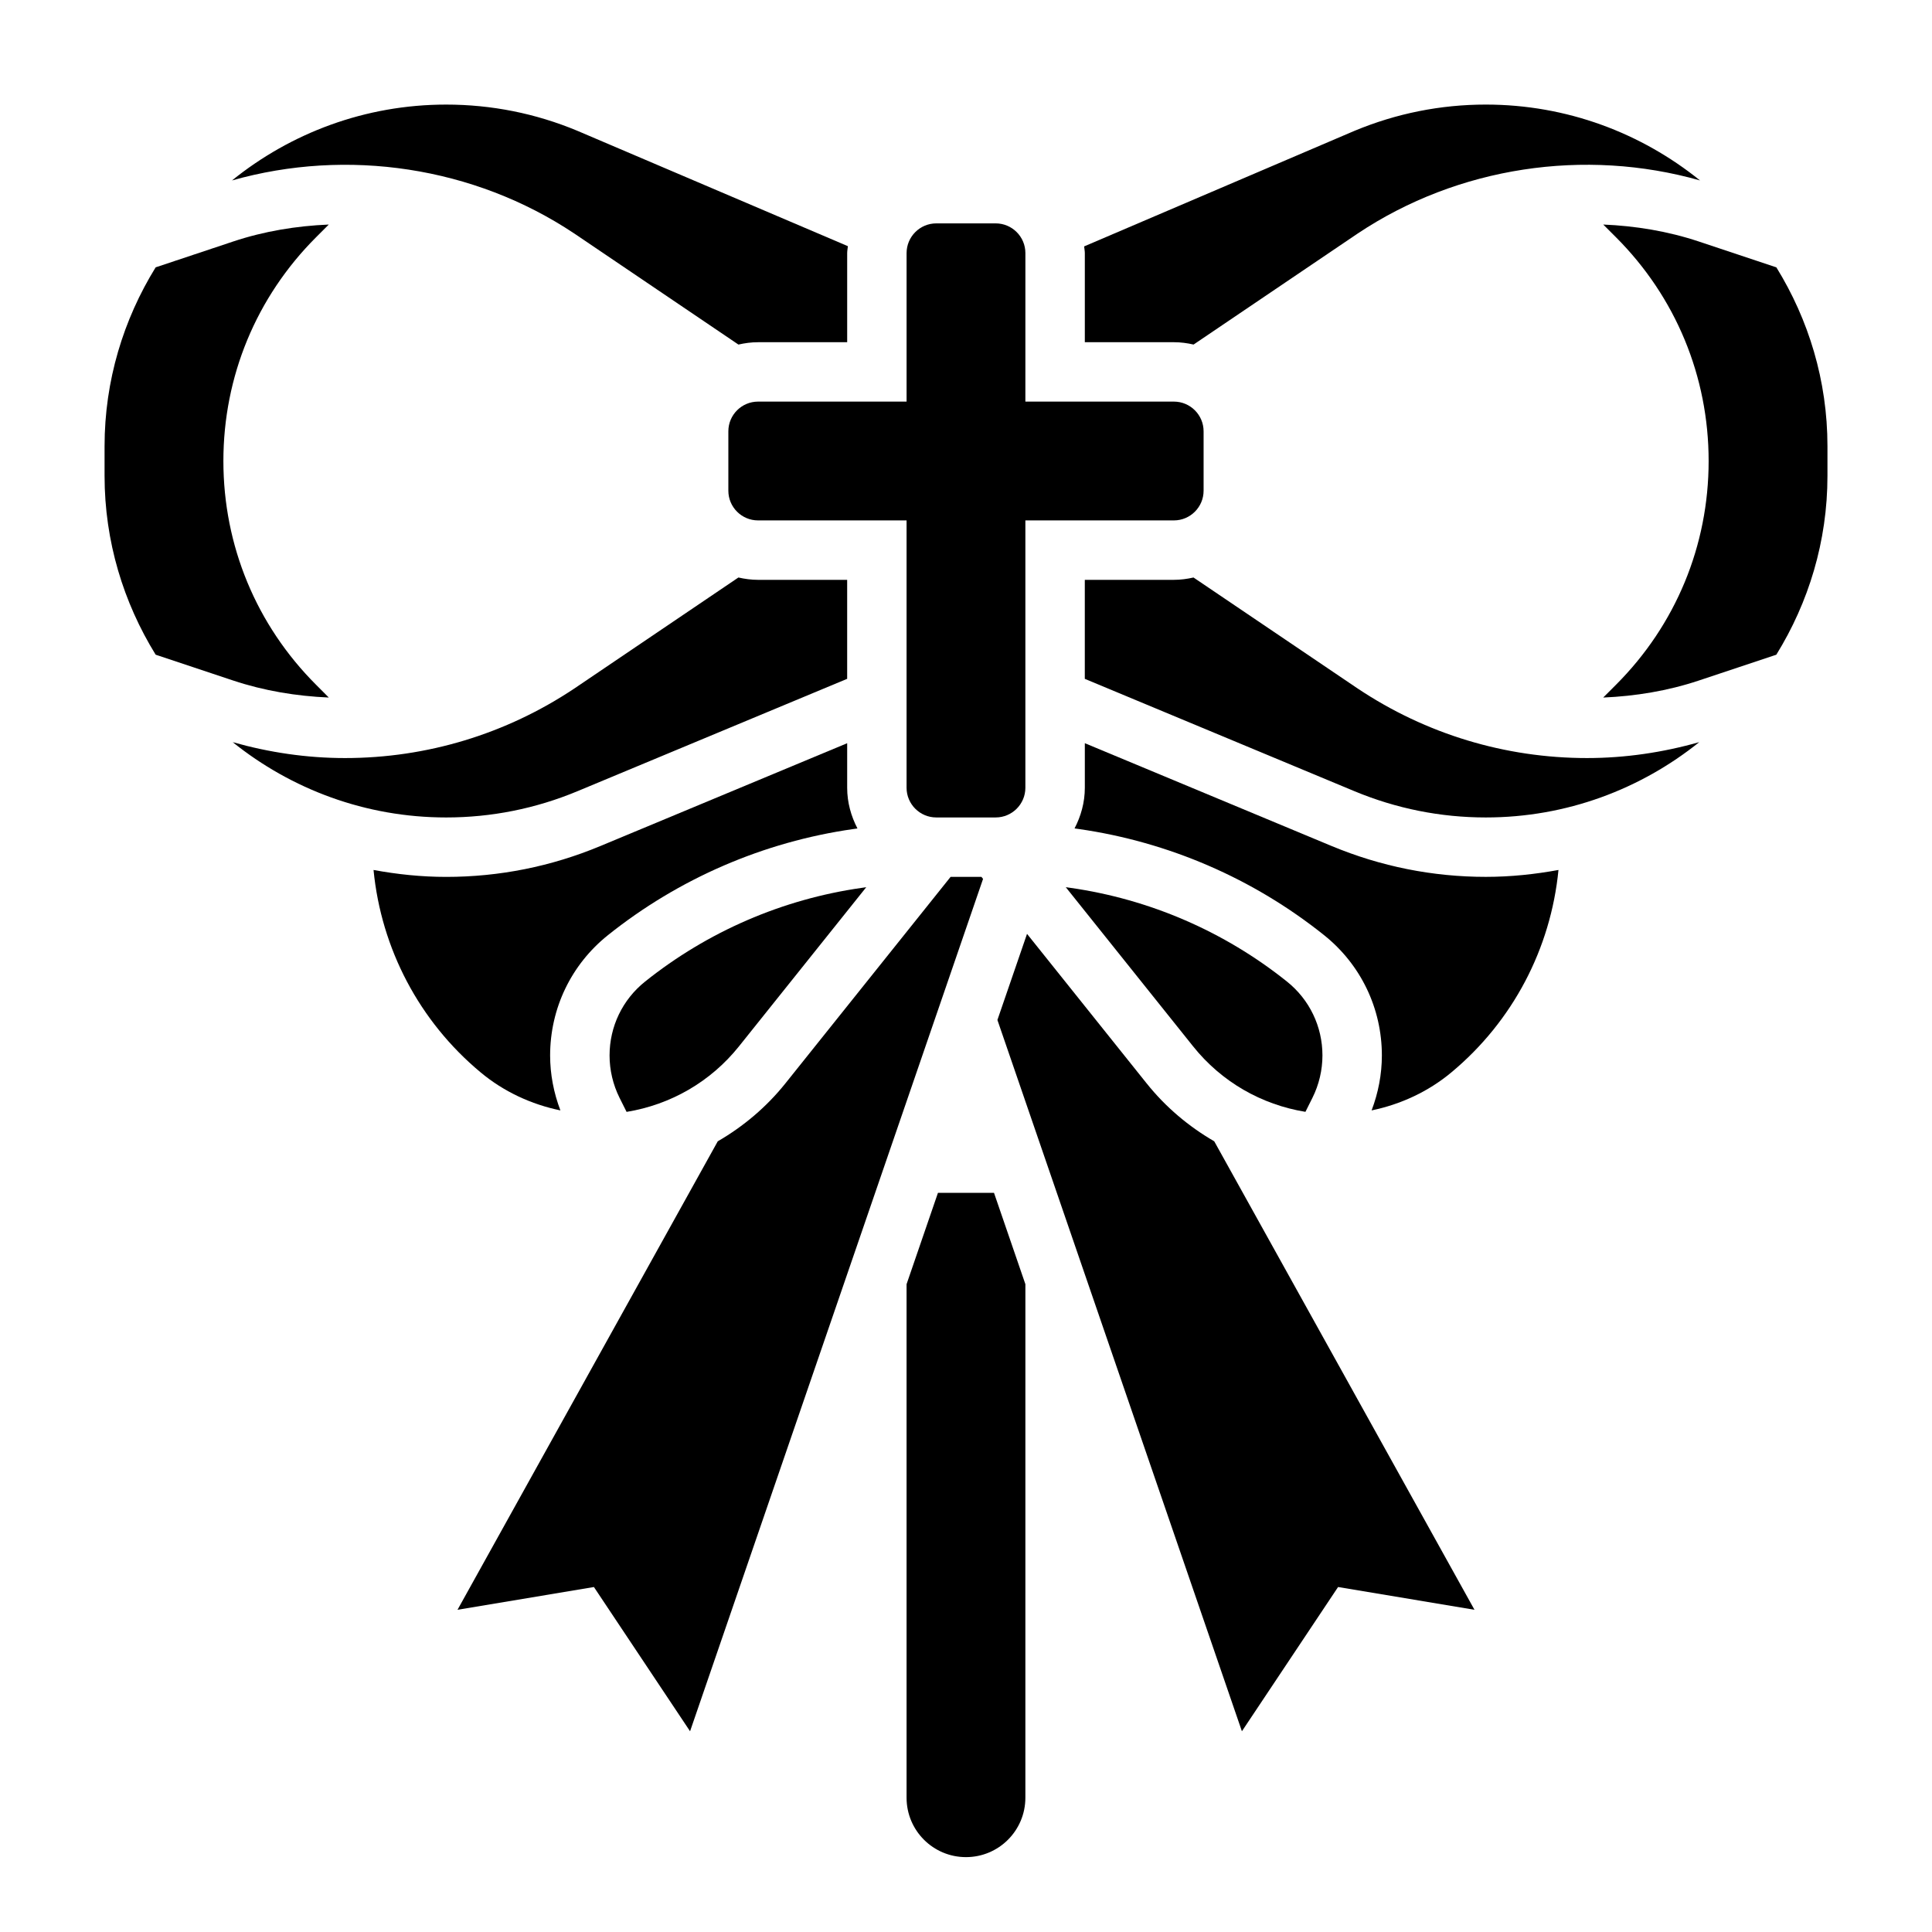 <?xml version="1.0" encoding="UTF-8"?>
<!-- Uploaded to: ICON Repo, www.svgrepo.com, Generator: ICON Repo Mixer Tools -->
<svg fill="#000000" width="800px" height="800px" version="1.1" viewBox="144 144 512 512" xmlns="http://www.w3.org/2000/svg">
 <g>
  <path d="m271.37 428.19c6.117 5.102 13.422 8.484 21.145 10.078-1.773-4.637-2.727-9.598-2.727-14.555 0-12.469 5.582-24.098 15.32-31.883 18.758-15.004 41.25-24.734 65.023-28.125l1.102-0.156c-1.684-3.254-2.723-6.875-2.723-10.781v-11.809l-65.402 27.246c-13.02 5.426-26.773 8.18-40.871 8.18-6.582 0-12.996-0.684-19.246-1.836 2.039 20.855 12.098 40.086 28.379 53.641z"/>
  <path d="m231.13 328.85-3.352-3.363c-15.855-15.844-24.578-36.902-24.578-59.312 0-22.41 8.723-43.469 24.578-59.316l3.352-3.352c-8.574 0.367-17.105 1.754-25.332 4.492l-20.547 6.848c-8.527 13.809-13.539 30.008-13.539 47.391v7.871c0 17.383 5.016 33.582 13.539 47.391l20.547 6.848c8.227 2.738 16.766 4.133 25.332 4.504z"/>
  <path d="m296.13 205.84 43.562 29.473c1.676-0.387 3.406-0.621 5.203-0.621h23.617v-23.617c0-0.629 0.133-1.219 0.188-1.836l-71.707-30.582c-11.027-4.598-22.75-6.941-34.754-6.941-21.484 0-41.219 7.559-56.758 20.105 30.551-8.668 64.141-3.644 90.648 14.02z"/>
  <path d="m431.49 234.69h23.617c1.793 0 3.527 0.234 5.203 0.621l43.516-29.441c26.566-17.711 60.148-22.719 90.695-14.051-15.543-12.551-35.277-20.105-56.762-20.105-12.004 0-23.727 2.348-34.816 6.965l-71.637 30.621c0.047 0.594 0.184 1.168 0.184 1.773z"/>
  <path d="m305.54 423.71c0 3.871 0.914 7.746 2.644 11.219l1.867 3.731c11.668-1.906 22.254-7.957 29.789-17.375l33.723-42.164-1.203 0.172c-20.996 2.992-40.84 11.586-57.41 24.836-5.981 4.781-9.41 11.914-9.41 19.582z"/>
  <path d="m297.05 353.67 71.457-29.773v-26.234h-23.617c-1.793 0-3.527-0.242-5.203-0.621l-43.516 29.441c-18.082 12.051-39.078 18.41-60.75 18.41-10.094 0-20.059-1.473-29.75-4.211 15.52 12.453 35.168 19.953 56.562 19.953 12.004 0 23.727-2.344 34.816-6.965z"/>
  <path d="m503.87 326.51-43.578-29.465c-1.68 0.379-3.402 0.617-5.191 0.617h-23.617v26.238l71.453 29.773c11.094 4.617 22.816 6.961 34.82 6.961 21.395 0 41.043-7.504 56.559-19.957-9.68 2.742-19.652 4.215-29.746 4.215-21.672 0-42.664-6.359-60.699-18.383z"/>
  <path d="m496.89 368.2-65.398-27.246v11.809c0 3.906-1.039 7.527-2.723 10.777l1.102 0.156c23.773 3.402 46.258 13.121 65.016 28.125 9.742 7.789 15.324 19.414 15.324 31.887 0 4.961-0.953 9.918-2.723 14.562 7.723-1.598 15.027-4.977 21.145-10.078 16.281-13.555 26.332-32.785 28.379-53.641-6.254 1.145-12.668 1.828-19.25 1.828-14.098 0-27.852-2.754-40.871-8.18z"/>
  <path d="m614.75 214.85-20.547-6.848c-8.227-2.738-16.758-4.133-25.324-4.496l3.352 3.352c15.852 15.848 24.574 36.906 24.574 59.32 0 22.41-8.723 43.469-24.578 59.316l-3.363 3.363c8.566-0.371 17.105-1.762 25.332-4.504l20.547-6.848c8.535-13.812 13.551-30.012 13.551-47.395v-7.871c0-17.383-5.016-33.582-13.543-47.391z"/>
  <path d="m404.09 376.38h-8.172l-43.785 54.734c-5.047 6.305-11.156 11.422-17.918 15.344l-68.969 124.15 36.148-6.031 25.48 38.227 77.648-225.89z"/>
  <path d="m337.02 258.3v15.742c0 4.344 3.535 7.871 7.871 7.871h39.359v70.848c0 4.344 3.535 7.871 7.871 7.871h15.742c4.336 0 7.871-3.527 7.871-7.871v-70.848h39.359c4.336 0 7.871-3.527 7.871-7.871v-15.742c0-4.344-3.535-7.871-7.871-7.871h-39.359l0.004-39.359c0-4.344-3.535-7.871-7.871-7.871h-15.742c-4.336 0-7.871 3.527-7.871 7.871v39.359h-39.359c-4.34 0-7.875 3.527-7.875 7.871z"/>
  <path d="m489.95 438.65 1.867-3.731c1.73-3.465 2.644-7.344 2.644-11.219 0-7.668-3.434-14.801-9.406-19.578-16.57-13.258-36.414-21.844-57.41-24.836l-1.203-0.172 33.73 42.164c7.523 9.414 18.109 15.469 29.777 17.371z"/>
  <path d="m447.88 431.12-31.707-39.637-7.848 22.82 64.793 188.5 25.488-38.227 36.148 6.031-68.969-124.15c-6.758-3.922-12.867-9.039-17.906-15.344z"/>
  <path d="m392.57 460.11-8.32 24.215v136.09c0 8.699 7.047 15.742 15.742 15.742 8.699 0 15.742-7.047 15.742-15.742l0.004-136.09-8.32-24.215z"/>
 </g>
</svg>